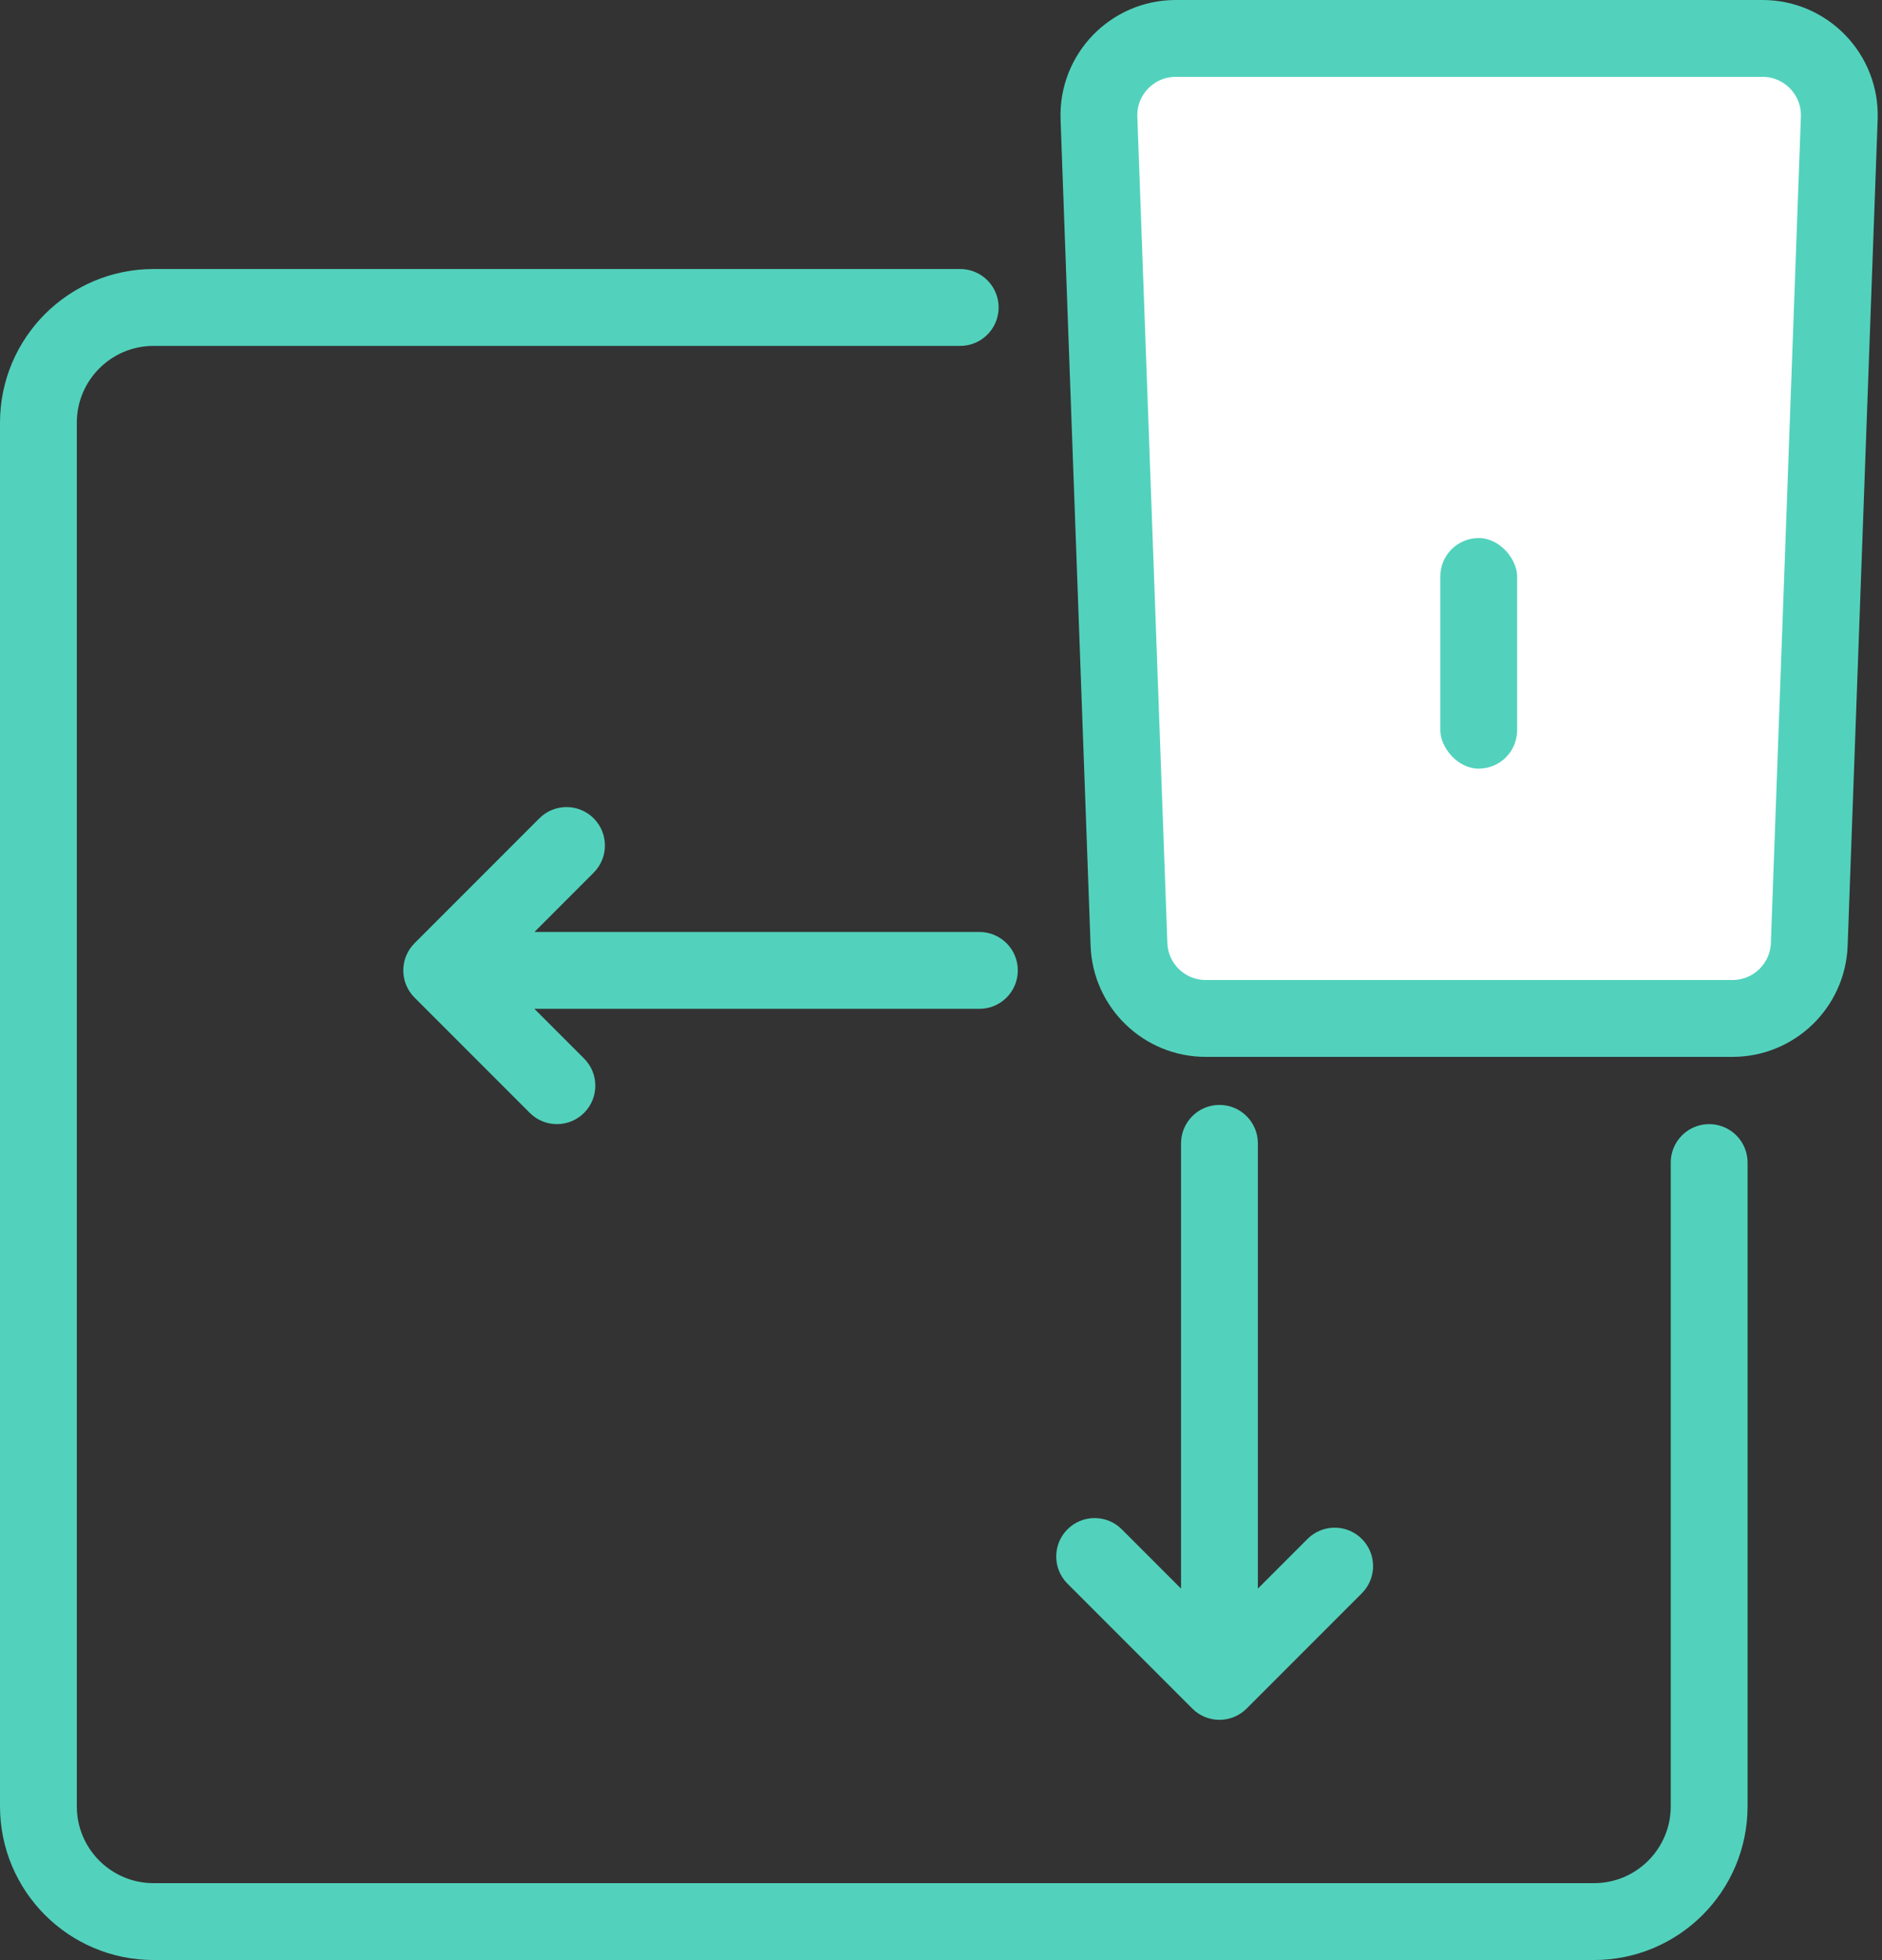 <svg width="98" height="102" viewBox="0 0 98 102" fill="none" xmlns="http://www.w3.org/2000/svg">
<rect x="0" y="0" width="98" height="102" fill="#333333" stroke="none"/>
<path d="M50 16H8C4.686 16 2 18.686 2 22V94C2 97.314 4.686 100 8 100H83C86.314 100 89 97.314 89 94V60.5" stroke="#52D2BC" stroke-width="4" stroke-linecap="round" stroke-linejoin="round"/>
<path d="M57.225 6.145C57.142 3.881 58.956 2 61.222 2H91.778C94.044 2 95.858 3.881 95.775 6.145L94.212 49.145C94.133 51.297 92.367 53 90.214 53H62.786C60.633 53 58.867 51.297 58.788 49.145L57.225 6.145Z" fill="white" stroke="#52D2BC" stroke-width="4"/>
<rect x="75" y="28" width="4" height="12" rx="2" fill="#52D2BC"/>
<path fill-rule="evenodd" clip-rule="evenodd" d="M63.5 57.5C64.605 57.5 65.5 58.395 65.5 59.5V82.672L68.086 80.086C68.867 79.305 70.133 79.305 70.914 80.086C71.695 80.867 71.695 82.133 70.914 82.914L64.914 88.914C64.133 89.695 62.867 89.695 62.086 88.914L55.586 82.414C54.805 81.633 54.805 80.367 55.586 79.586C56.367 78.805 57.633 78.805 58.414 79.586L61.5 82.672V59.5C61.5 58.395 62.395 57.5 63.5 57.5Z" fill="#52D2BC"/>
<path fill-rule="evenodd" clip-rule="evenodd" d="M53 50.5C53 51.605 52.105 52.5 51 52.5H27.828L30.414 55.086C31.195 55.867 31.195 57.133 30.414 57.914C29.633 58.695 28.367 58.695 27.586 57.914L21.586 51.914C20.805 51.133 20.805 49.867 21.586 49.086L28.086 42.586C28.867 41.805 30.133 41.805 30.914 42.586C31.695 43.367 31.695 44.633 30.914 45.414L27.828 48.5H51C52.105 48.5 53 49.395 53 50.5Z" fill="#52D2BC"/>
</svg>
